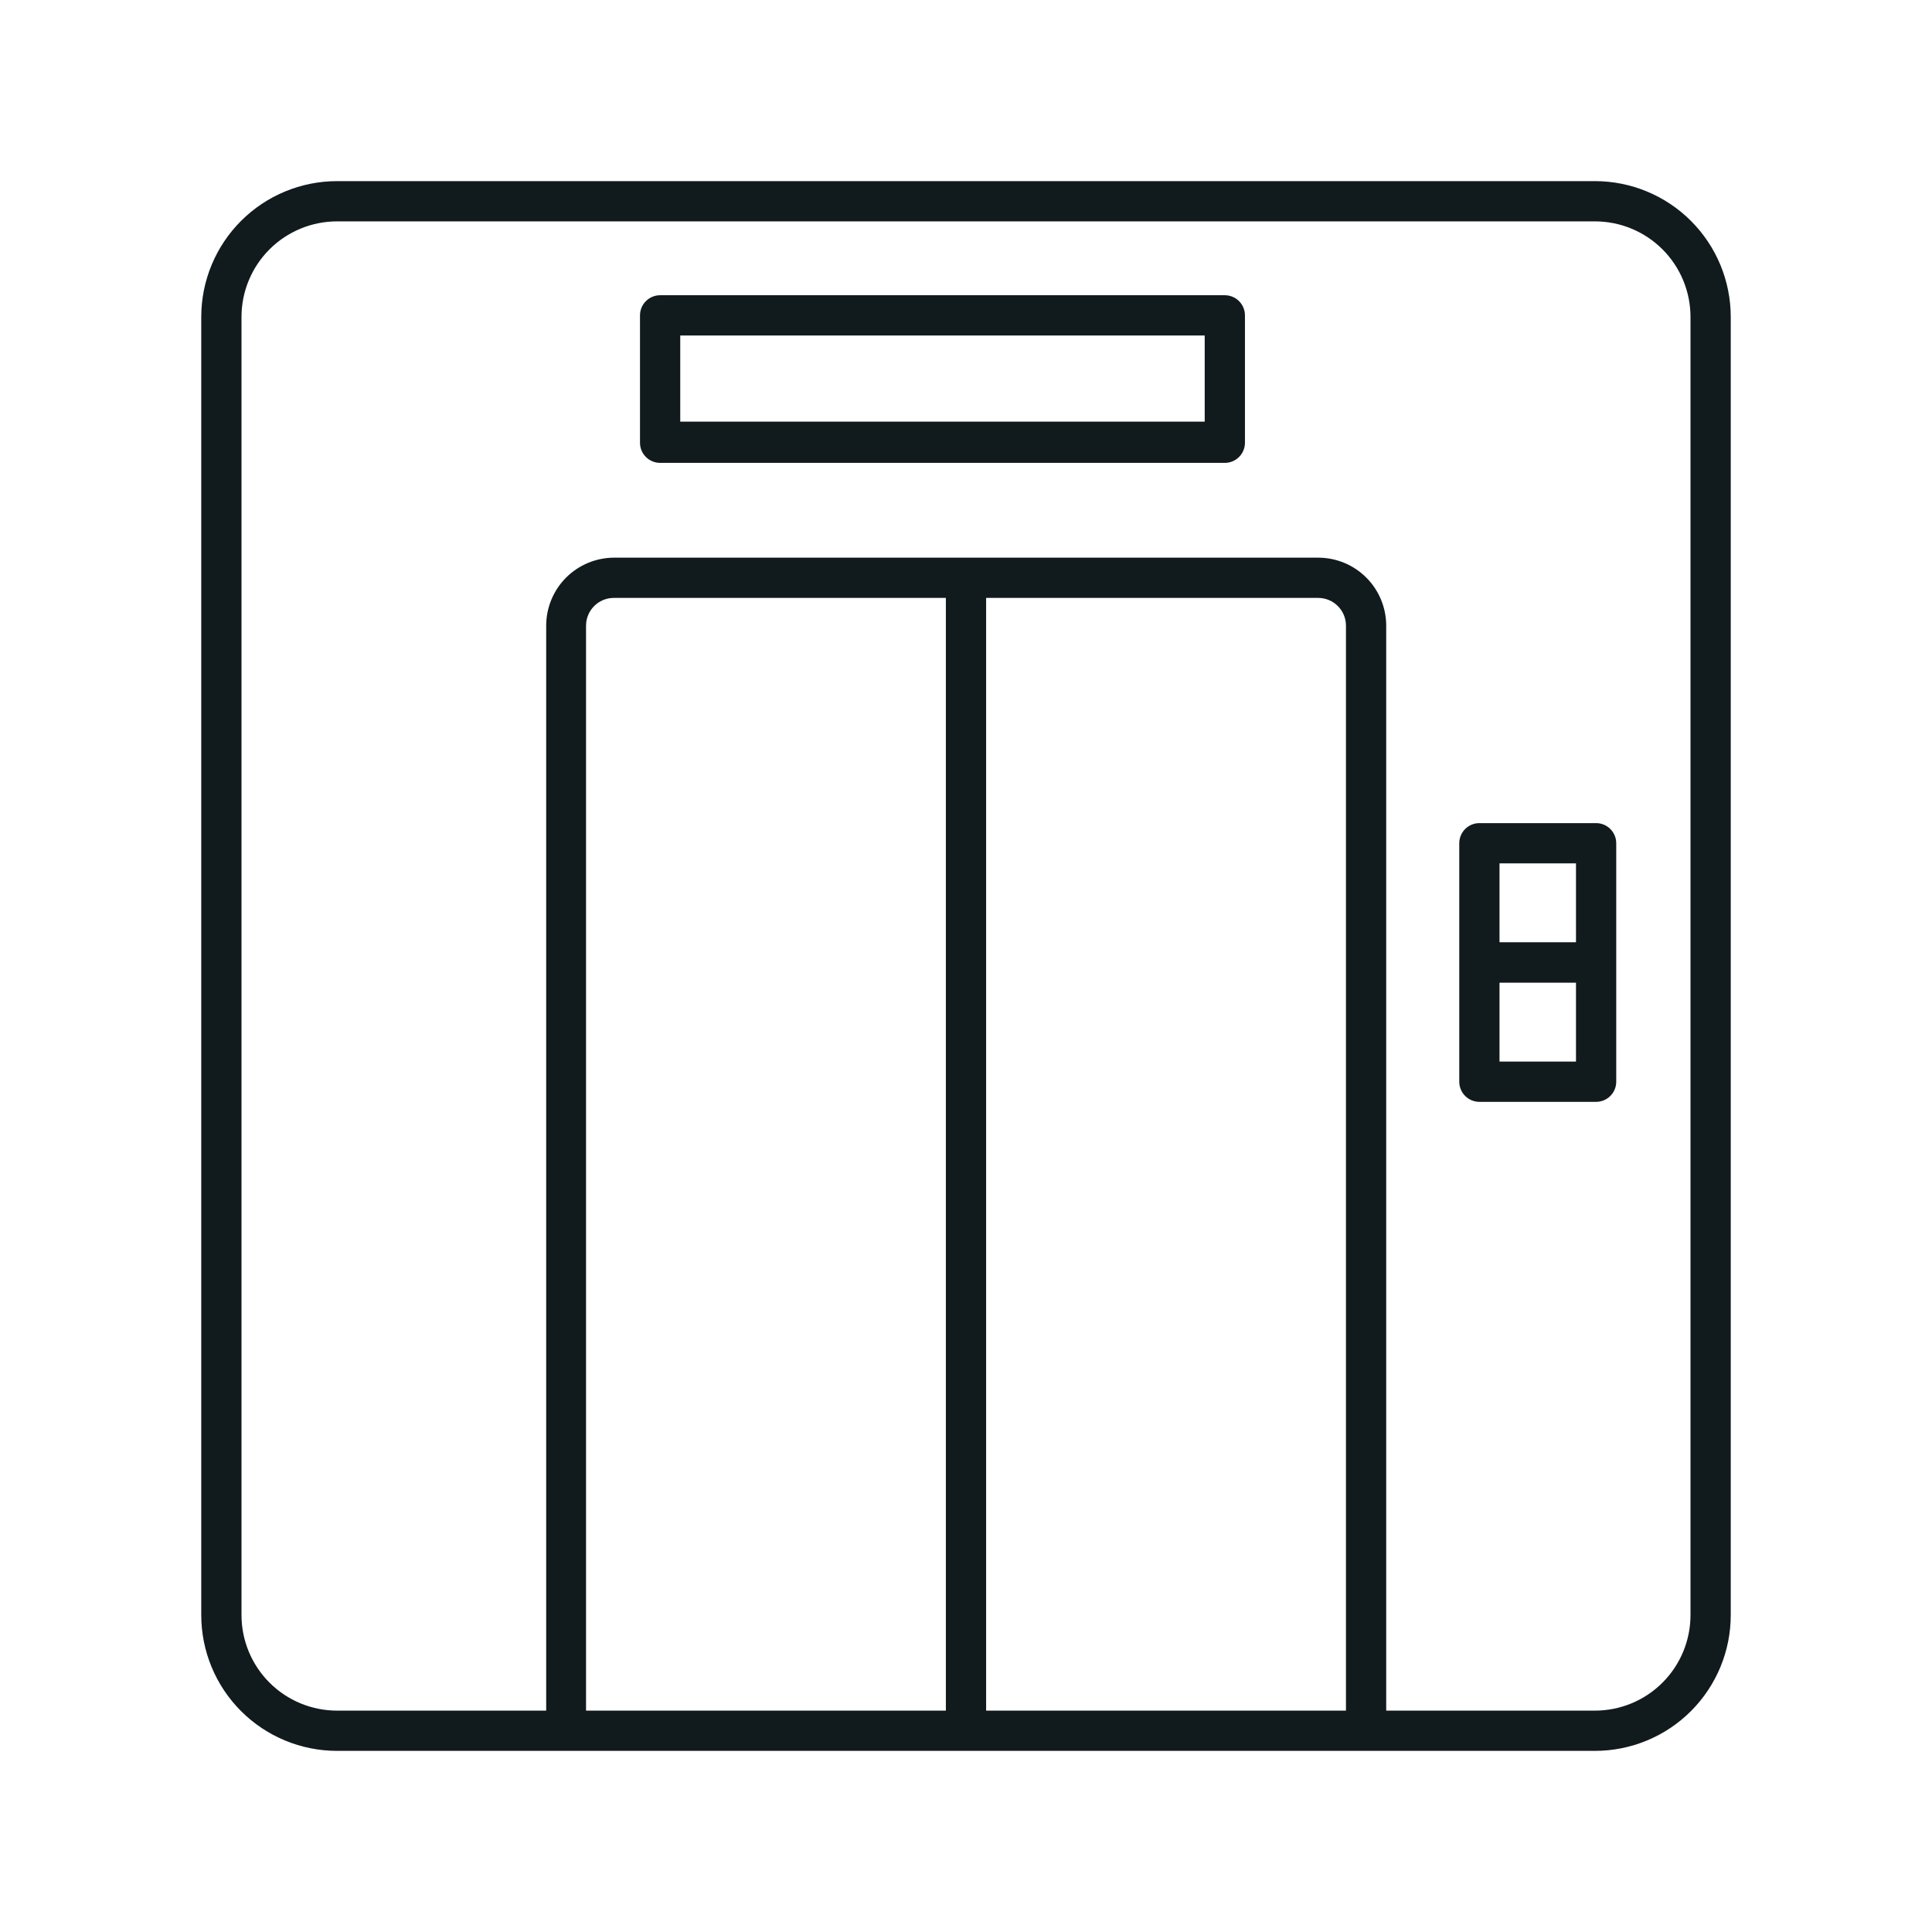 <svg width="96" height="96" viewBox="0 0 96 96" fill="none" xmlns="http://www.w3.org/2000/svg">
<path d="M79.25 9H16.75C14.96 9 13.243 9.711 11.977 10.977C10.711 12.243 10 13.96 10 15.75V80.25C10 82.04 10.711 83.757 11.977 85.023C13.243 86.289 14.96 87 16.75 87H79.25C81.04 87 82.757 86.289 84.023 85.023C85.289 83.757 86 82.04 86 80.25V15.75C86 13.96 85.289 12.243 84.023 10.977C82.757 9.711 81.04 9 79.25 9ZM29.12 85V31.08C29.123 30.716 29.269 30.367 29.528 30.111C29.786 29.854 30.136 29.71 30.5 29.71H47V85H29.12ZM49 85V29.71H65.5C65.866 29.71 66.217 29.855 66.476 30.114C66.735 30.373 66.88 30.724 66.88 31.09V85H49ZM84 80.25C84 81.51 83.5 82.718 82.609 83.609C81.718 84.5 80.51 85 79.25 85H68.88V31.08C68.877 30.187 68.522 29.331 67.89 28.7C67.259 28.069 66.403 27.713 65.51 27.71H30.51C29.615 27.713 28.758 28.07 28.126 28.703C27.495 29.337 27.14 30.195 27.14 31.09V85H16.75C15.49 85 14.282 84.5 13.391 83.609C12.5 82.718 12 81.51 12 80.25V15.75C12 14.49 12.5 13.282 13.391 12.391C14.282 11.5 15.49 11 16.75 11H79.25C80.51 11 81.718 11.5 82.609 12.391C83.5 13.282 84 14.49 84 15.75V80.25Z" fill="#111B1D"/>
<path d="M60.861 14.67H32.801C32.536 14.67 32.281 14.775 32.094 14.963C31.906 15.15 31.801 15.405 31.801 15.67V22C31.801 22.265 31.906 22.52 32.094 22.707C32.281 22.895 32.536 23 32.801 23H60.861C61.126 23 61.38 22.895 61.568 22.707C61.755 22.52 61.861 22.265 61.861 22V15.67C61.861 15.405 61.755 15.15 61.568 14.963C61.38 14.775 61.126 14.67 60.861 14.67ZM59.861 20.95H33.801V16.67H59.861V20.95Z" fill="#111B1D"/>
<path d="M79.31 40.9H73.51C73.245 40.9 72.99 41.005 72.803 41.193C72.615 41.38 72.51 41.635 72.51 41.9V53.75C72.51 54.015 72.615 54.27 72.803 54.457C72.99 54.645 73.245 54.75 73.51 54.75H79.31C79.575 54.75 79.829 54.645 80.017 54.457C80.204 54.27 80.31 54.015 80.31 53.75V41.9C80.31 41.635 80.204 41.38 80.017 41.193C79.829 41.005 79.575 40.9 79.31 40.9ZM74.51 42.9H78.31V46.82H74.51V42.9ZM78.31 52.75H74.51V48.83H78.31V52.75Z" fill="#111B1D"/>
</svg>
